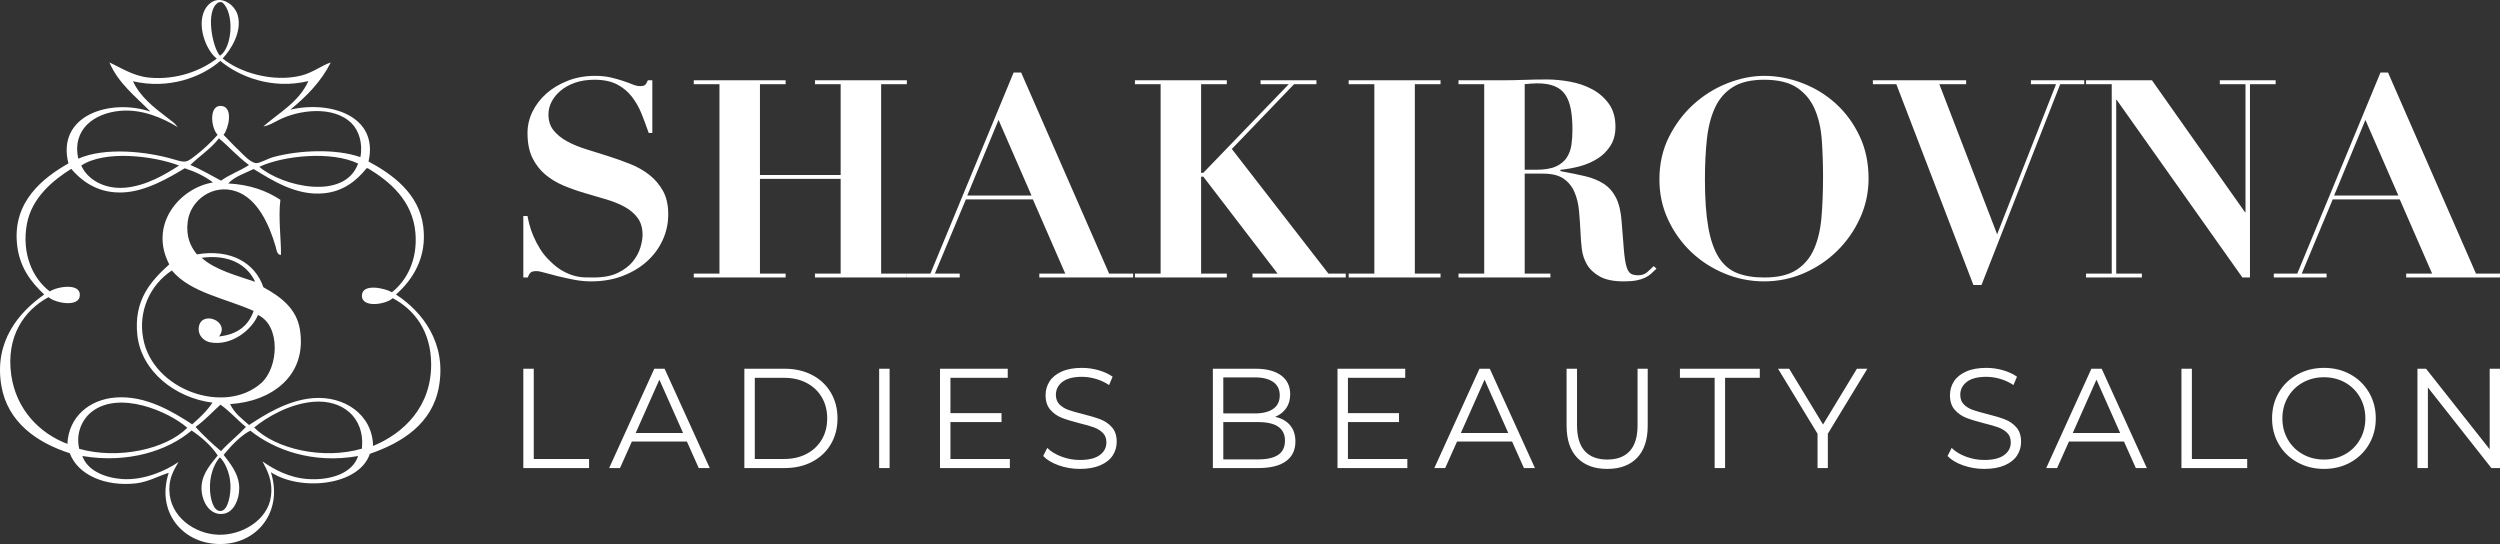 <?xml version="1.0" encoding="UTF-8"?> <svg xmlns="http://www.w3.org/2000/svg" xmlns:xlink="http://www.w3.org/1999/xlink" width="965px" height="210px" viewBox="0 0 965 210"><rect x="0" y="0" width="965" height="210" fill="#333333" stroke="none"/> <title>logo_bb copy 4</title> <g id="Page-1" stroke="none" stroke-width="1" fill="none" fill-rule="evenodd"> <g id="logo_bb-copy-4" fill="#FFFFFF"> <path d="M85.95,22.556 C92.206,27.817 105.158,31.963 116.344,29.15 C120.907,27.962 124.218,25.223 127.678,24.108 C123.924,31.595 118.259,37.224 112.075,42.335 C127.457,38.706 146.296,44.78 142.248,62.337 C151.373,67.229 161.75,74.636 163.368,87.38 C164.913,99.232 159.396,107.902 152.846,113.681 C163.074,120.348 172.494,132.422 169.403,149.388 C166.828,163.538 155.273,170.872 142.763,175.171 C138.643,187.544 115.977,189.766 104.571,182.283 C109.648,198.284 98.093,211.618 82.199,209.84 C69.614,208.507 60.416,196.951 65.124,182.505 C61.446,183.616 57.325,185.988 52.541,186.578 C40.471,187.912 30.025,183.245 26.931,174.949 C14.273,170.872 2.939,163.021 0.512,148.867 C-2.36,131.679 7.356,120.494 17.069,113.674 C11.77,108.712 7.356,102.86 6.547,93.971 C5.002,77.744 16.627,68.632 26.416,63.076 C21.705,44.554 42.386,37.887 58.061,43.075 C52.317,37.22 45.697,32.182 42.237,24.108 C46.655,26.108 51.435,29.369 57.546,29.959 C68.29,30.998 77.785,27.146 83.668,22.629 C78.742,18.774 75.058,6.992 80.657,1.659 C84.702,-2.265 90.516,1.436 91.767,5.881 C93.533,12.253 89.119,19.216 85.956,22.552 L85.95,22.556 Z M84.193,1.013 C79.074,4.11 82.103,18.642 84.915,21.518 C89.675,18.348 90.542,5.217 85.928,1.009 C85.132,0.57 84.342,0.937 84.196,1.009 L84.193,1.013 Z M85.033,23.51 C77.751,29.885 65.023,34.556 51.338,31.369 C54.134,37.451 59.577,41.601 64.432,45.309 C65.317,45.976 65.904,46.421 66.641,47.016 C67.228,47.46 67.819,48.051 68.628,49.09 C63.33,45.827 55.088,41.973 46.334,42.789 C36.475,43.679 27.718,49.831 30.223,61.251 C40.67,56.653 56.854,58.509 66.934,61.474 C71.496,62.808 71.866,62.808 74.955,60.435 C78.239,57.948 81.269,55.142 84.003,52.055 C81.283,49.24 80.547,40.044 85.769,40.933 C90.037,41.677 88.271,49.608 86.284,52.055 C88.271,53.984 89.743,55.764 92.096,57.915 C93.275,59.027 96.513,62.808 98.863,62.958 C100.338,63.031 102.913,61.397 105.415,60.657 C115.42,57.915 129.692,57.321 139.11,60.657 C140.139,55.246 138.449,50.425 135.875,47.756 C128.884,40.565 115.271,42.417 107.696,46.272 C105.633,47.311 103.722,48.496 101.662,48.795 C107.841,43.384 115.42,39.376 119.024,31.296 C105.194,34.632 92.539,29.735 85.033,23.51 Z M84.506,53.397 C81.419,57.446 77.01,60.167 73.481,63.699 C77.67,65.392 81.419,67.672 85.318,69.734 C88.549,67.379 92.741,65.906 96.121,63.699 C91.857,60.608 88.477,56.708 84.506,53.397 Z M31.379,63.895 C33.736,69.277 40.223,73.113 48.255,72.449 C56.435,71.789 64.1,67.141 69.112,63.899 C59.236,60.135 40.445,57.851 31.379,63.899 L31.379,63.895 Z M100.093,64.393 C109.038,72.048 133.053,77.574 138.224,63.14 C128.103,58.208 109.555,59.975 100.097,64.393 L100.093,64.393 Z M160.368,90.025 C159.336,77.341 150.266,69.925 142.004,64.953 L141.488,64.953 C137.581,69.848 132.489,73.854 125.117,74.598 C114.423,75.71 104.983,69.549 97.903,65.248 C94.435,66.955 90.528,68.141 88.092,70.815 C96.5,71.256 102.915,73.631 108.226,77.118 C107.342,84.093 108.596,93.067 108.448,98.408 C106.899,98.408 106.681,96.256 106.459,95.366 C103.878,86.465 99.306,76.6 91.116,73.854 C82.193,70.815 73.491,77.268 72.459,85.501 C71.721,91.287 73.491,95.07 75.999,98.189 C89.128,95.96 98.492,101.523 101.665,110.87 C108.153,114.43 114.423,118.957 115.75,127.117 C118.701,145.142 104.689,155.01 88.83,155.973 C90.451,159.533 93.403,161.609 96.132,164.057 C101.956,160.274 110.81,154.492 120.839,153.674 C132.859,152.711 143.775,159.978 144,172.144 C155.722,167.322 166.787,156.936 166.416,139.951 C166.194,128.081 160.295,119.698 151.593,115.098 C148.863,117.622 139.278,119.03 139.718,113.835 C140.089,109.312 148.569,111.242 151.299,112.799 C157.198,108.126 161.182,100.112 160.368,90.025 L160.368,90.025 Z M71.304,64.953 C65.405,68.506 56.405,73.913 47.409,74.281 C38.78,74.652 32.365,70.876 27.498,65.175 C20.49,69.544 12.232,76.356 10.389,86.424 C8.248,97.9 12.672,107.6 19.236,112.486 C22.115,110.564 31.038,109.155 30.816,113.968 C30.667,118.781 21.304,117.005 18.72,114.707 C9.135,119.892 2.276,130.032 4.34,144.768 C6.259,158.094 15.256,167.276 26.022,171.347 C26.465,160.908 34.505,154.172 44.683,153.43 C56.405,152.541 67.026,159.132 74.18,163.796 C77.058,161.276 79.861,158.687 81.998,155.429 C67.619,153.579 54.563,143.362 53.014,129.366 C51.538,115.742 58.325,108.415 65.332,102.047 C57.292,86.646 69.389,72.504 82.22,70.432 C79.123,68.062 75.437,66.289 71.304,64.953 Z M77.85,99.506 C82.958,104.221 91.864,106.503 98.505,108.786 C95.365,102.009 88.142,98.104 77.85,99.506 Z M66.341,104.402 C57.674,110.099 53.304,120.483 55.284,130.68 C58.896,150.521 86.761,160.368 100.845,147.856 C107.552,141.86 108.439,125.721 99.588,121.575 C97.157,127.425 89.268,133.64 81.231,132.162 C78.728,131.717 76.293,129.497 76.733,126.315 C77.62,119.576 89.047,123.945 84.552,129.868 C91.554,129.125 95.903,125.794 97.894,120.024 C87.059,115.135 73.492,112.987 66.341,104.402 L66.341,104.402 Z M35.585,158.81 C32.047,161.475 29.101,166.808 30.576,173.249 C45.61,177.469 64.182,173.395 72.29,165.105 C64.916,158.737 46.202,150.742 35.588,158.81 L35.585,158.81 Z M121.148,155.08 C111.901,155.753 102.878,161.063 98.107,165.024 C106.252,173.254 124.67,177.59 139.711,173.177 C140.887,160.615 131.712,154.26 121.148,155.08 Z M85.086,156.205 C81.905,159.095 79.02,162.279 75.467,164.798 C78.545,168.117 81.832,171.236 85.308,174.137 C88.343,170.802 91.895,168.062 94.93,164.801 C91.527,162.057 88.715,158.723 85.086,156.205 L85.086,156.205 Z M96.616,166.243 C92.938,168.094 89.192,172.095 86.326,175.578 C88.381,178.391 92.351,182.69 92.351,188.468 C92.351,192.986 90.145,197.729 86.323,198.32 C80.663,199.212 77.5,192.913 77.797,187.728 C78.091,182.467 81.765,178.762 84.044,175.8 C81.399,171.872 77.87,168.834 73.975,166.167 C64.71,174.022 49.348,178.984 31.776,176.019 C33.761,181.651 40.377,184.395 47.069,184.909 C55.743,185.506 64.196,181.578 68.902,178.318 C66.917,181.801 65.297,184.468 65.373,189.208 C65.518,199.431 75.149,206.102 84.192,206.397 C93.087,206.768 103.304,200.914 104.554,191.729 C105.438,185.429 103.011,181.356 101.322,178.095 C105.511,181.058 111.612,184.464 118.891,184.912 C127.858,185.506 136.166,182.54 138.224,176.022 C120.876,179.134 106.025,173.723 96.616,166.24 L96.616,166.243 Z M81.073,189.404 C81.22,192.068 82.186,197.395 85.158,197.246 C88.127,197.1 89.166,190.587 88.943,186.887 C88.723,182.149 86.494,177.935 84.858,176.528 C82.706,178.896 80.7,183.633 81.073,189.404 L81.073,189.404 Z" id="Shape"></path> <path d="M202,142.329 L206.031,142.329 L206.031,177.166 L227.383,177.166 L227.383,180.671 L202,180.671 L202,142.329 Z M265.142,170.428 L243.899,170.428 L239.323,180.671 L235.129,180.671 L252.559,142.329 L256.536,142.329 L273.966,180.671 L269.718,180.671 L265.142,170.428 Z M263.671,167.142 L254.52,146.546 L245.369,167.142 L263.671,167.142 Z M287.322,142.329 L302.847,142.329 C306.877,142.329 310.436,143.141 313.523,144.766 C316.61,146.391 319.006,148.655 320.713,151.558 C322.42,154.461 323.273,157.775 323.273,161.5 C323.273,165.225 322.42,168.539 320.713,171.442 C319.006,174.345 316.61,176.609 313.523,178.234 C310.436,179.859 306.877,180.671 302.847,180.671 L287.322,180.671 L287.322,142.329 Z M302.629,177.166 C305.97,177.166 308.893,176.499 311.399,175.166 C313.904,173.834 315.847,171.989 317.227,169.634 C318.607,167.279 319.297,164.567 319.297,161.5 C319.297,158.433 318.607,155.721 317.227,153.366 C315.847,151.011 313.904,149.166 311.399,147.834 C308.893,146.501 305.97,145.834 302.629,145.834 L291.353,145.834 L291.353,177.166 L302.629,177.166 Z M339.353,142.329 L343.384,142.329 L343.384,180.671 L339.353,180.671 L339.353,142.329 Z M389.803,177.166 L389.803,180.671 L362.84,180.671 L362.84,142.329 L388.986,142.329 L388.986,145.834 L366.871,145.834 L366.871,159.473 L386.589,159.473 L386.589,162.924 L366.871,162.924 L366.871,177.166 L389.803,177.166 Z M416.831,181 C413.999,181 411.284,180.544 408.688,179.631 C406.092,178.718 404.085,177.513 402.669,176.015 L404.249,172.893 C405.629,174.281 407.462,175.404 409.75,176.262 C412.038,177.12 414.398,177.549 416.831,177.549 C420.245,177.549 422.805,176.919 424.512,175.659 C426.218,174.4 427.072,172.765 427.072,170.757 C427.072,169.223 426.609,168 425.683,167.087 C424.757,166.174 423.622,165.471 422.278,164.978 C420.935,164.485 419.065,163.947 416.668,163.362 C413.799,162.632 411.511,161.929 409.805,161.254 C408.098,160.578 406.636,159.546 405.42,158.159 C404.203,156.771 403.595,154.89 403.595,152.517 C403.595,150.581 404.103,148.82 405.12,147.231 C406.137,145.643 407.698,144.374 409.805,143.424 C411.911,142.475 414.525,142 417.648,142 C419.827,142 421.961,142.301 424.049,142.904 C426.137,143.506 427.943,144.337 429.469,145.396 L428.107,148.628 C426.509,147.569 424.802,146.775 422.987,146.245 C421.171,145.716 419.392,145.451 417.648,145.451 C414.308,145.451 411.793,146.099 410.104,147.395 C408.416,148.692 407.571,150.362 407.571,152.407 C407.571,153.941 408.034,155.173 408.96,156.105 C409.886,157.036 411.048,157.748 412.447,158.241 C413.845,158.734 415.724,159.272 418.084,159.857 C420.88,160.551 423.141,161.235 424.866,161.911 C426.591,162.586 428.052,163.609 429.251,164.978 C430.449,166.348 431.048,168.201 431.048,170.538 C431.048,172.473 430.531,174.235 429.496,175.824 C428.461,177.412 426.872,178.672 424.73,179.603 C422.587,180.534 419.954,181 416.831,181 Z M492.186,160.897 C494.691,161.445 496.625,162.532 497.987,164.157 C499.349,165.782 500.03,167.872 500.03,170.428 C500.03,173.715 498.822,176.244 496.407,178.015 C493.992,179.786 490.425,180.671 485.704,180.671 L468.164,180.671 L468.164,142.329 L484.614,142.329 C488.863,142.329 492.159,143.187 494.501,144.903 C496.843,146.619 498.014,149.048 498.014,152.188 C498.014,154.306 497.497,156.105 496.462,157.584 C495.427,159.062 494.001,160.167 492.186,160.897 Z M472.195,145.67 L472.195,159.583 L484.342,159.583 C487.429,159.583 489.807,158.989 491.478,157.803 C493.148,156.616 493.983,154.89 493.983,152.626 C493.983,150.362 493.148,148.637 491.478,147.45 C489.807,146.263 487.429,145.67 484.342,145.67 L472.195,145.67 Z M485.649,177.33 C489.063,177.33 491.641,176.746 493.384,175.577 C495.127,174.409 495.999,172.583 495.999,170.1 C495.999,165.316 492.549,162.924 485.649,162.924 L472.195,162.924 L472.195,177.33 L485.649,177.33 Z M543.235,177.166 L543.235,180.671 L516.273,180.671 L516.273,142.329 L542.418,142.329 L542.418,145.834 L520.303,145.834 L520.303,159.473 L540.022,159.473 L540.022,162.924 L520.303,162.924 L520.303,177.166 L543.235,177.166 Z M583.663,170.428 L562.42,170.428 L557.844,180.671 L553.65,180.671 L571.081,142.329 L575.057,142.329 L592.488,180.671 L588.239,180.671 L583.663,170.428 Z M582.193,167.142 L573.042,146.546 L563.891,167.142 L582.193,167.142 Z M620.387,181 C615.449,181 611.599,179.576 608.84,176.728 C606.08,173.879 604.7,169.735 604.7,164.294 L604.7,142.329 L608.731,142.329 L608.731,164.129 C608.731,168.584 609.729,171.907 611.727,174.098 C613.724,176.289 616.611,177.385 620.387,177.385 C624.2,177.385 627.105,176.289 629.103,174.098 C631.1,171.907 632.099,168.584 632.099,164.129 L632.099,142.329 L636.02,142.329 L636.02,164.294 C636.02,169.735 634.65,173.879 631.908,176.728 C629.166,179.576 625.326,181 620.387,181 Z M661.85,145.834 L648.45,145.834 L648.45,142.329 L679.281,142.329 L679.281,145.834 L665.881,145.834 L665.881,180.671 L661.85,180.671 L661.85,145.834 Z M705.546,167.416 L705.546,180.671 L701.57,180.671 L701.57,167.416 L686.318,142.329 L690.621,142.329 L703.694,163.855 L716.767,142.329 L720.798,142.329 L705.546,167.416 Z M765.921,181 C763.089,181 760.374,180.544 757.778,179.631 C755.182,178.718 753.175,177.513 751.759,176.015 L753.339,172.893 C754.719,174.281 756.552,175.404 758.84,176.262 C761.128,177.12 763.488,177.549 765.921,177.549 C769.335,177.549 771.895,176.919 773.602,175.659 C775.308,174.4 776.162,172.765 776.162,170.757 C776.162,169.223 775.699,168 774.773,167.087 C773.847,166.174 772.712,165.471 771.368,164.978 C770.025,164.485 768.155,163.947 765.758,163.362 C762.889,162.632 760.601,161.929 758.895,161.254 C757.188,160.578 755.726,159.546 754.51,158.159 C753.293,156.771 752.685,154.89 752.685,152.517 C752.685,150.581 753.193,148.82 754.21,147.231 C755.227,145.643 756.788,144.374 758.895,143.424 C761.001,142.475 763.615,142 766.738,142 C768.917,142 771.051,142.301 773.139,142.904 C775.227,143.506 777.033,144.337 778.559,145.396 L777.197,148.628 C775.599,147.569 773.892,146.775 772.077,146.245 C770.261,145.716 768.481,145.451 766.738,145.451 C763.398,145.451 760.883,146.099 759.194,147.395 C757.506,148.692 756.661,150.362 756.661,152.407 C756.661,153.941 757.124,155.173 758.05,156.105 C758.976,157.036 760.138,157.748 761.536,158.241 C762.935,158.734 764.814,159.272 767.174,159.857 C769.97,160.551 772.231,161.235 773.956,161.911 C775.681,162.586 777.142,163.609 778.341,164.978 C779.539,166.348 780.138,168.201 780.138,170.538 C780.138,172.473 779.621,174.235 778.586,175.824 C777.551,177.412 775.962,178.672 773.82,179.603 C771.677,180.534 769.044,181 765.921,181 Z M819.858,170.428 L798.614,170.428 L794.039,180.671 L789.845,180.671 L807.275,142.329 L811.252,142.329 L828.682,180.671 L824.434,180.671 L819.858,170.428 Z M818.387,167.142 L809.236,146.546 L800.085,167.142 L818.387,167.142 Z M842.038,142.329 L846.069,142.329 L846.069,177.166 L867.422,177.166 L867.422,180.671 L842.038,180.671 L842.038,142.329 Z M897.064,181 C893.288,181 889.865,180.151 886.797,178.453 C883.728,176.755 881.331,174.427 879.607,171.469 C877.882,168.511 877.019,165.188 877.019,161.5 C877.019,157.812 877.882,154.489 879.607,151.531 C881.331,148.573 883.728,146.245 886.797,144.547 C889.865,142.849 893.288,142 897.064,142 C900.841,142 904.245,142.84 907.278,144.52 C910.31,146.199 912.697,148.527 914.441,151.504 C916.184,154.48 917.055,157.812 917.055,161.5 C917.055,165.188 916.184,168.52 914.441,171.496 C912.697,174.473 910.31,176.801 907.278,178.48 C904.245,180.16 900.841,181 897.064,181 Z M897.064,177.385 C900.078,177.385 902.802,176.7 905.235,175.331 C907.668,173.961 909.574,172.062 910.954,169.634 C912.334,167.206 913.024,164.494 913.024,161.5 C913.024,158.506 912.334,155.794 910.954,153.366 C909.574,150.938 907.668,149.039 905.235,147.669 C902.802,146.3 900.078,145.615 897.064,145.615 C894.05,145.615 891.318,146.3 888.867,147.669 C886.415,149.039 884.491,150.938 883.093,153.366 C881.695,155.794 880.996,158.506 880.996,161.5 C880.996,164.494 881.695,167.206 883.093,169.634 C884.491,172.062 886.415,173.961 888.867,175.331 C891.318,176.7 894.05,177.385 897.064,177.385 Z M965,142.329 L965,180.671 L961.677,180.671 L937.166,149.559 L937.166,180.671 L933.135,180.671 L933.135,142.329 L936.457,142.329 L961.024,173.441 L961.024,142.329 L965,142.329 Z" id="Combined-Shape" fill-rule="nonzero"></path> <path d="M202,83.379 L202,107.113 L203.725,107.113 C204.084,106.116 204.479,105.456 204.91,105.136 C205.341,104.815 206.06,104.654 207.066,104.654 C207.785,104.654 208.881,104.868 210.354,105.296 C211.827,105.724 213.515,106.169 215.42,106.632 C217.324,107.096 219.372,107.541 221.564,107.969 C223.755,108.396 225.965,108.61 228.193,108.61 C232.648,108.61 236.69,107.915 240.319,106.525 C243.948,105.136 247.074,103.265 249.697,100.913 C252.319,98.561 254.349,95.817 255.787,92.681 C257.224,89.545 257.942,86.23 257.942,82.738 C257.942,79.174 257.278,76.181 255.948,73.757 C254.619,71.334 252.876,69.267 250.721,67.557 C248.565,65.846 246.104,64.439 243.337,63.334 C240.57,62.229 237.732,61.213 234.822,60.287 C231.911,59.36 229.073,58.469 226.306,57.614 C223.54,56.759 221.079,55.743 218.923,54.567 C216.767,53.391 215.024,51.983 213.695,50.344 C212.366,48.705 211.701,46.638 211.701,44.143 C211.701,42.504 212.096,40.9 212.887,39.332 C213.677,37.764 214.827,36.339 216.336,35.056 C217.845,33.773 219.695,32.74 221.887,31.956 C224.079,31.172 226.612,30.78 229.486,30.78 C233.007,30.78 235.918,31.385 238.217,32.597 C240.517,33.809 242.421,35.395 243.93,37.355 C245.439,39.315 246.678,41.506 247.649,43.93 C248.619,46.353 249.535,48.812 250.397,51.306 L251.798,51.306 L251.798,30.993 L250.074,30.993 C249.715,31.849 249.373,32.437 249.05,32.757 C248.726,33.078 248.062,33.239 247.056,33.239 C246.193,33.239 245.241,33.025 244.199,32.597 C243.157,32.169 241.954,31.724 240.588,31.261 C239.223,30.797 237.642,30.352 235.846,29.924 C234.049,29.497 231.965,29.283 229.594,29.283 C225.857,29.283 222.39,29.907 219.192,31.154 C215.995,32.401 213.246,34.04 210.946,36.072 C208.647,38.103 206.85,40.437 205.557,43.074 C204.264,45.711 203.617,48.455 203.617,51.306 C203.617,55.155 204.246,58.362 205.503,60.928 C206.761,63.494 208.431,65.65 210.515,67.396 C212.599,69.143 214.971,70.568 217.629,71.673 C220.288,72.777 223.019,73.74 225.821,74.559 C228.624,75.379 231.355,76.181 234.013,76.965 C236.672,77.749 239.043,78.711 241.127,79.851 C243.211,80.992 244.882,82.417 246.14,84.128 C247.397,85.838 248.026,88.012 248.026,90.649 C248.026,92.075 247.738,93.732 247.164,95.621 C246.589,97.509 245.601,99.309 244.199,101.02 C242.798,102.73 240.876,104.173 238.433,105.349 C235.989,106.525 232.864,107.113 229.055,107.113 C227.977,107.113 226.809,107.096 225.552,107.06 C224.294,107.024 222.965,106.811 221.564,106.419 C220.162,106.027 218.689,105.403 217.144,104.548 C215.599,103.692 214,102.445 212.348,100.806 C210.839,99.38 209.563,97.83 208.521,96.155 C207.479,94.48 206.617,92.841 205.934,91.237 C205.252,89.634 204.731,88.137 204.371,86.747 C204.012,85.357 203.761,84.235 203.617,83.379 L202,83.379 Z M267.795,30.993 L267.795,32.49 L277.712,32.49 L277.712,105.617 L267.795,105.617 L267.795,107.113 L303.257,107.113 L303.257,105.617 L293.341,105.617 L293.341,69.053 L324.492,69.053 L324.492,105.617 L314.575,105.617 L314.575,107.113 L350.038,107.113 L350.038,105.617 L340.121,105.617 L340.121,32.49 L350.038,32.49 L350.038,30.993 L314.575,30.993 L314.575,32.49 L324.492,32.49 L324.492,67.557 L293.341,67.557 L293.341,32.49 L303.257,32.49 L303.257,30.993 L267.795,30.993 Z M385.436,46.282 L398.155,75.468 L373.364,75.468 L385.436,46.282 Z M350.082,105.617 L350.082,107.113 L370.454,107.113 L370.454,105.617 L360.861,105.617 L372.825,76.965 L398.694,76.965 L411.198,105.617 L401.174,105.617 L401.174,107.113 L437.391,107.113 L437.391,105.617 L428.121,105.617 L394.167,28 L391.257,28 L359.136,105.617 L350.082,105.617 Z M438.081,30.993 L438.081,32.49 L447.998,32.49 L447.998,105.617 L438.081,105.617 L438.081,107.113 L473.544,107.113 L473.544,105.617 L463.627,105.617 L463.627,68.198 L464.489,68.198 L493.161,105.617 L483.46,105.617 L483.46,107.113 L519.462,107.113 L519.462,105.617 L512.779,105.617 L475.484,57.507 L499.521,32.49 L508.144,32.49 L508.144,30.993 L486.586,30.993 L486.586,32.49 L497.473,32.49 L464.489,66.701 L463.627,66.701 L463.627,32.49 L473.544,32.49 L473.544,30.993 L438.081,30.993 Z M520.583,30.993 L520.583,32.49 L530.5,32.49 L530.5,105.617 L520.583,105.617 L520.583,107.113 L556.046,107.113 L556.046,105.617 L546.129,105.617 L546.129,32.49 L556.046,32.49 L556.046,30.993 L520.583,30.993 Z M588.534,65.525 L588.534,32.49 C589.325,32.419 590.115,32.348 590.905,32.276 C591.696,32.205 592.486,32.169 593.277,32.169 C596.007,32.169 598.253,32.526 600.014,33.239 C601.774,33.951 603.157,35.038 604.163,36.499 C605.169,37.96 605.888,39.814 606.319,42.059 C606.75,44.304 606.966,46.994 606.966,50.13 C606.966,52.055 606.84,53.944 606.589,55.797 C606.337,57.65 605.744,59.307 604.81,60.768 C603.876,62.229 602.475,63.387 600.606,64.243 C598.738,65.098 596.187,65.525 592.953,65.525 L588.534,65.525 Z M572.905,32.49 L572.905,105.617 L562.988,105.617 L562.988,107.113 L598.451,107.113 L598.451,105.617 L588.534,105.617 L588.534,67.022 L595.648,67.022 C599.026,67.022 601.648,67.664 603.517,68.947 C605.385,70.229 606.786,71.94 607.72,74.078 C608.655,76.216 609.247,78.658 609.499,81.402 C609.75,84.146 609.948,86.979 610.092,89.901 C610.164,91.825 610.325,93.874 610.577,96.048 C610.828,98.222 611.493,100.236 612.571,102.089 C613.649,103.942 615.302,105.492 617.529,106.739 C619.757,107.987 622.847,108.61 626.799,108.61 C628.739,108.61 630.356,108.485 631.65,108.236 C632.943,107.987 634.039,107.648 634.937,107.22 C635.835,106.793 636.626,106.276 637.309,105.67 C637.991,105.064 638.692,104.405 639.41,103.692 L638.333,102.73 C637.614,103.443 636.788,104.209 635.853,105.029 C634.919,105.848 633.734,106.258 632.296,106.258 C631.003,106.258 630.015,106.009 629.332,105.51 C628.649,105.011 628.111,104.013 627.715,102.516 C627.32,101.02 627.015,98.917 626.799,96.209 C626.584,93.5 626.296,89.901 625.937,85.411 C625.649,81.562 624.913,78.497 623.727,76.216 C622.541,73.936 620.943,72.154 618.931,70.871 C616.918,69.588 614.529,68.626 611.763,67.984 C608.996,67.343 605.852,66.701 602.331,66.06 L602.331,65.525 C604.774,65.312 607.253,64.866 609.768,64.189 C612.284,63.512 614.565,62.532 616.613,61.249 C618.661,59.966 620.332,58.309 621.625,56.278 C622.919,54.246 623.565,51.805 623.565,48.954 C623.565,45.391 622.721,42.433 621.032,40.081 C619.344,37.729 617.206,35.858 614.619,34.468 C612.032,33.078 609.176,32.098 606.05,31.528 C602.924,30.958 599.96,30.673 597.157,30.673 C594.139,30.673 591.157,30.726 588.211,30.833 C585.264,30.94 582.282,30.993 579.264,30.993 L562.988,30.993 L562.988,32.49 L572.905,32.49 Z M658.102,69.267 C658.102,63.637 658.353,58.469 658.856,53.765 C659.359,49.061 660.401,44.999 661.982,41.578 C663.563,38.156 665.862,35.502 668.881,33.613 C671.899,31.724 675.923,30.78 680.953,30.78 C686.342,30.78 690.564,31.795 693.618,33.827 C696.672,35.858 698.954,38.602 700.463,42.059 C701.972,45.515 702.888,49.507 703.211,54.033 C703.535,58.558 703.696,63.316 703.696,68.305 C703.696,73.864 703.499,79.014 703.103,83.754 C702.708,88.493 701.756,92.591 700.247,96.048 C698.738,99.505 696.474,102.213 693.456,104.173 C690.438,106.133 686.27,107.113 680.953,107.113 C676.929,107.113 673.462,106.543 670.551,105.403 C667.641,104.262 665.27,102.249 663.437,99.362 C661.605,96.476 660.257,92.591 659.395,87.709 C658.533,82.827 658.102,76.68 658.102,69.267 Z M640.532,69.267 C640.532,74.827 641.646,79.994 643.873,84.769 C646.101,89.545 649.065,93.696 652.766,97.224 C656.467,100.752 660.76,103.532 665.647,105.563 C670.533,107.595 675.635,108.61 680.953,108.61 C686.342,108.61 691.462,107.559 696.313,105.456 C701.163,103.354 705.439,100.485 709.14,96.85 C712.84,93.215 715.787,88.992 717.978,84.181 C720.17,79.37 721.266,74.292 721.266,68.947 C721.266,62.817 720.098,57.311 717.763,52.429 C715.427,47.547 712.373,43.395 708.601,39.974 C704.828,36.553 700.517,33.916 695.666,32.063 C690.816,30.209 685.911,29.283 680.953,29.283 C676.354,29.283 671.647,30.227 666.833,32.116 C662.018,34.005 657.67,36.695 653.79,40.188 C649.91,43.68 646.73,47.885 644.251,52.803 C641.772,57.721 640.532,63.209 640.532,69.267 Z M722.926,30.993 L722.926,32.49 L731.981,32.49 L761.73,110 L764.856,110 L795.253,32.49 L804.523,32.49 L804.523,30.993 L783.935,30.993 L783.935,32.49 L793.636,32.49 L770.893,90.435 L748.58,32.49 L758.928,32.49 L758.928,30.993 L722.926,30.993 Z M830.651,30.993 L866.545,81.883 L866.761,81.883 L866.761,32.49 L856.844,32.49 L856.844,30.993 L878.402,30.993 L878.402,32.49 L868.485,32.49 L868.485,107.113 L865.575,107.113 L817.07,38.584 L816.854,38.584 L816.854,105.617 L826.771,105.617 L826.771,107.113 L805.213,107.113 L805.213,105.617 L815.13,105.617 L815.13,32.49 L805.213,32.49 L805.213,30.993 L830.651,30.993 Z M921.777,28 L955.73,105.617 L965,105.617 L965,107.113 L928.783,107.113 L928.783,105.617 L938.807,105.617 L926.304,76.965 L900.434,76.965 L888.47,105.617 L898.063,105.617 L898.063,107.113 L877.691,107.113 L877.691,105.617 L886.745,105.617 L918.866,28 L921.777,28 Z M913.046,46.282 L900.973,75.468 L925.765,75.468 L913.046,46.282 Z" id="Combined-Shape" fill-rule="nonzero"></path> </g> </g> </svg> 